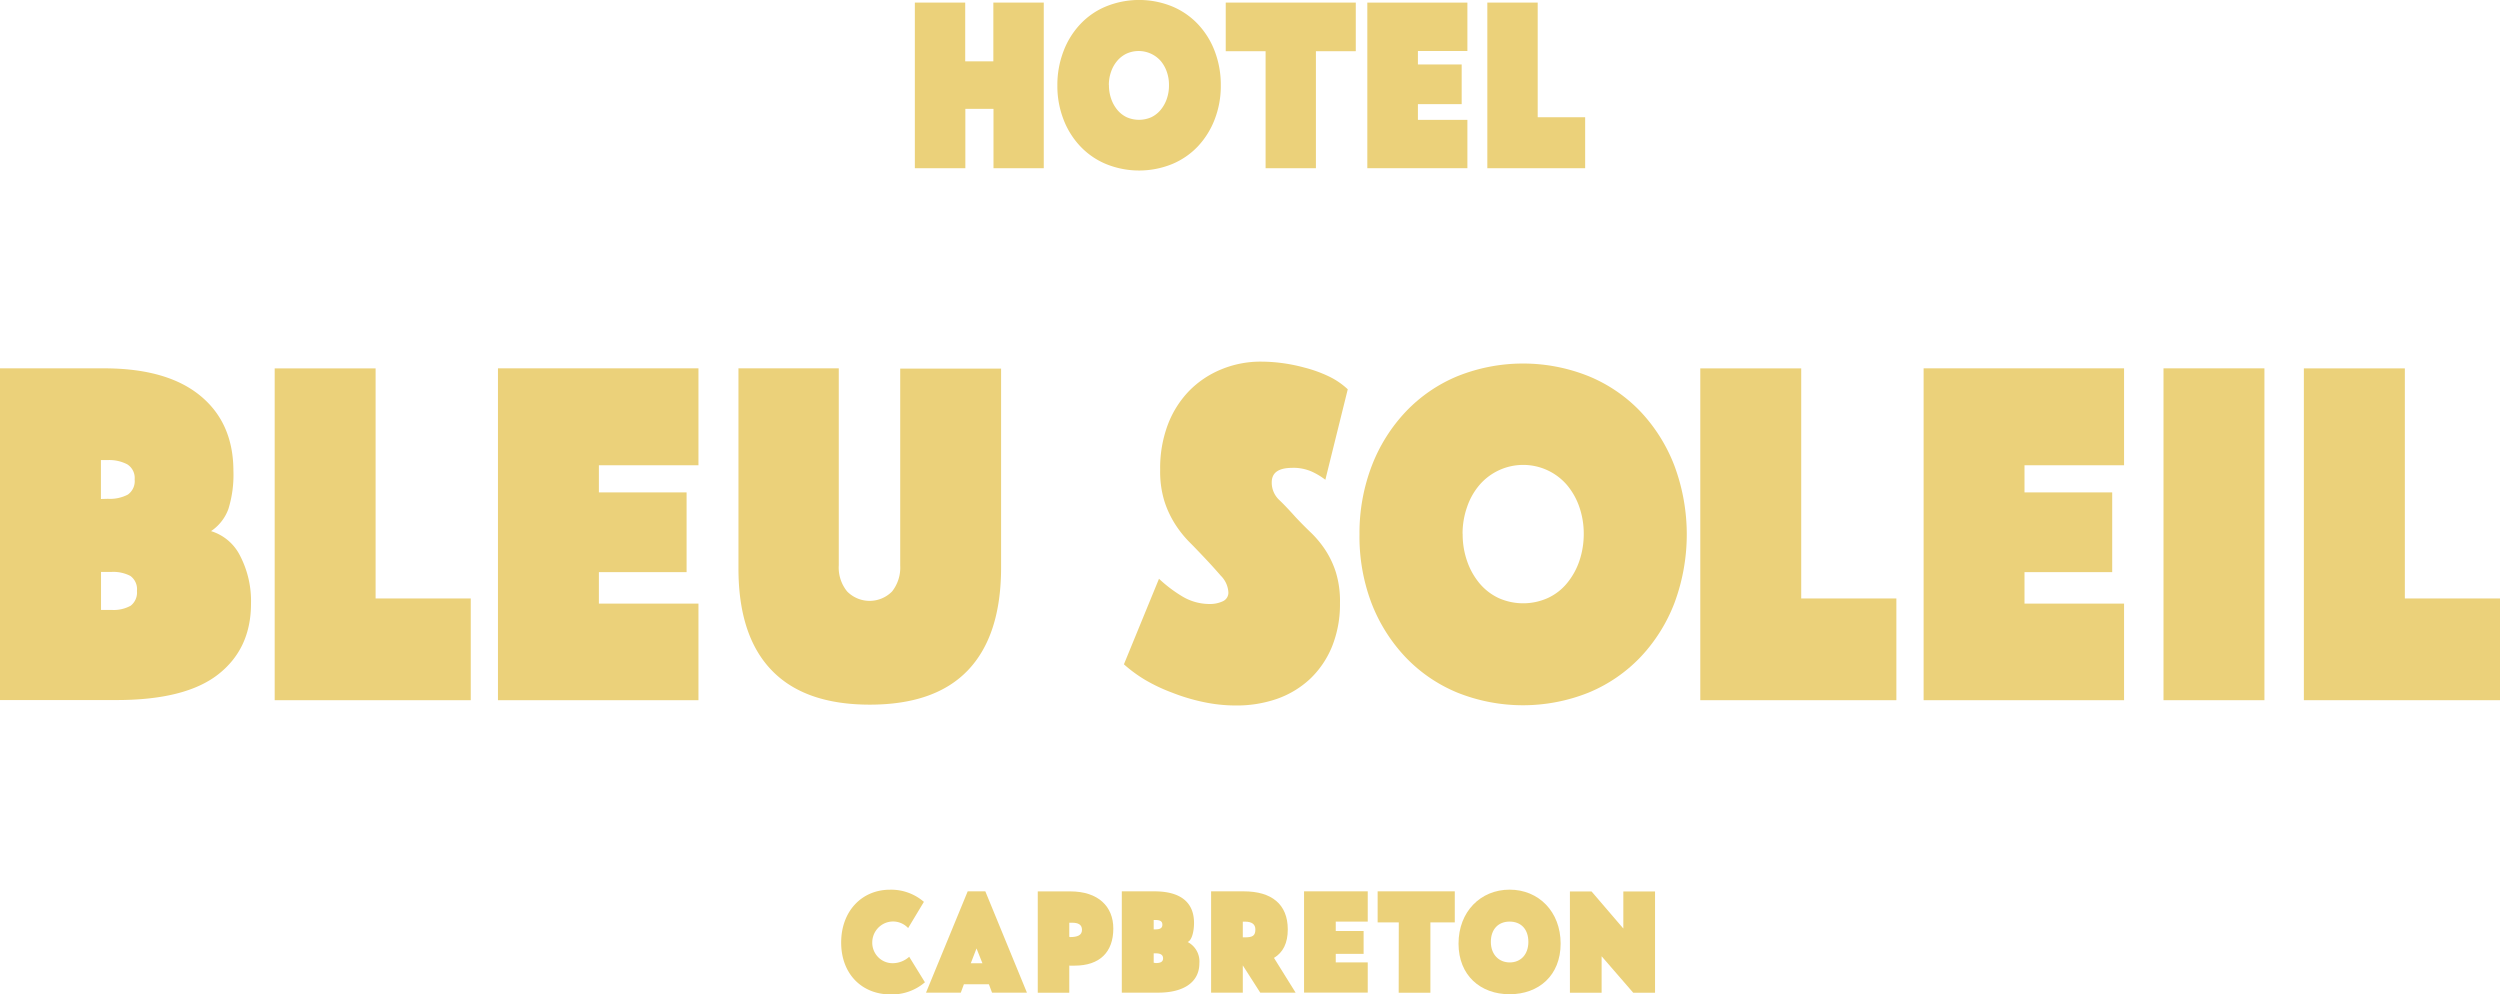 <svg xmlns="http://www.w3.org/2000/svg" viewBox="0 0 533.07 212.04"><defs><style>.cls-1{fill:#ebd17a;}</style></defs><title>franceFichier 1</title><g id="Calque_2" data-name="Calque 2"><g id="Calque_1-2" data-name="Calque 1"><g id="surface1"><path class="cls-1" d="M0,78.54H22.18q13.38,0,20.48,5.8t7.11,16.08a24.47,24.47,0,0,1-1.07,8.11,9.65,9.65,0,0,1-3.7,4.72,10.29,10.29,0,0,1,6.23,5.33,20.92,20.92,0,0,1,2.29,10.13q0,9.61-7,15.09T24.8,149.27H0Zm23,27.82a8.2,8.2,0,0,0,4.26-.9,3.52,3.52,0,0,0,1.45-3.25A3.42,3.42,0,0,0,27.12,99a8.31,8.31,0,0,0-4.12-.9H21.52v8.3Zm.76,23.69a7.45,7.45,0,0,0,4.11-.9A3.55,3.55,0,0,0,29.2,126a3.48,3.48,0,0,0-1.41-3.2,7.89,7.89,0,0,0-4-.85H21.54v8.11Z"/><path class="cls-1" d="M80.09,78.54v49.07h20.29V149.3H58.57V78.55H80.09Z"/><path class="cls-1" d="M106.18,78.54h42.75V99.21H127.7V105h18.7v17H127.7v6.7h21.23V149.3H106.18Z"/><path class="cls-1" d="M157.34,78.54h21.51v42a8.06,8.06,0,0,0,1.78,5.57,6.72,6.72,0,0,0,9.59,0,8.19,8.19,0,0,0,1.73-5.52v-42h21.51V121q0,14.43-7,21.84t-21,7.41q-13.94,0-21-7.41t-7-21.84V78.55Z"/><path class="cls-1" d="M275.57,99.76c-2.93,0-4.4,1-4.4,3.11a5.07,5.07,0,0,0,1.59,3.73c1.06,1,2.25,2.28,3.55,3.73,1.07,1.13,2.15,2.23,3.28,3.3a22.24,22.24,0,0,1,3,3.63,19.47,19.47,0,0,1,2.24,4.72,20.83,20.83,0,0,1,.89,6.56,24.14,24.14,0,0,1-1.72,9.39,19.85,19.85,0,0,1-4.72,6.89,20.12,20.12,0,0,1-7,4.2,26.24,26.24,0,0,1-8.74,1.41,33.18,33.18,0,0,1-7-.75,41.39,41.39,0,0,1-6.64-2,36.11,36.11,0,0,1-5.76-2.73,29.64,29.64,0,0,1-4.49-3.3l7.48-18.24a28.93,28.93,0,0,0,4.77,3.64,11.31,11.31,0,0,0,6,1.74,6.49,6.49,0,0,0,2.81-.57,2,2,0,0,0,1.21-2,5.42,5.42,0,0,0-1.59-3.44c-1.06-1.22-2.21-2.5-3.46-3.82s-2.24-2.36-3.37-3.49a23.11,23.11,0,0,1-3-3.82,20.79,20.79,0,0,1-2.24-4.86,21.37,21.37,0,0,1-.88-6.6A26.28,26.28,0,0,1,249,90.59a21.06,21.06,0,0,1,4.53-7.21,20.39,20.39,0,0,1,6.88-4.62,21.89,21.89,0,0,1,8.56-1.65,34.88,34.88,0,0,1,4.21.28,36.46,36.46,0,0,1,5,1,28,28,0,0,1,5,1.79,15.91,15.91,0,0,1,4.2,2.83L282.6,102.3a14.77,14.77,0,0,0-3-1.79,9.88,9.88,0,0,0-4-.76Z"/><path class="cls-1" d="M289.88,113.92a40.12,40.12,0,0,1,2.62-14.59,35.11,35.11,0,0,1,7.26-11.56,32.16,32.16,0,0,1,11-7.55,37.57,37.57,0,0,1,28,0,32.2,32.2,0,0,1,11.05,7.55,35.13,35.13,0,0,1,7.23,11.56,42,42,0,0,1,0,29.24,35,35,0,0,1-7.25,11.55,32.36,32.36,0,0,1-11.05,7.56,37.64,37.64,0,0,1-28,0,32.27,32.27,0,0,1-11.05-7.56,35.17,35.17,0,0,1-7.26-11.55A40.07,40.07,0,0,1,289.88,113.92Zm22-.1a17.28,17.28,0,0,0,.94,5.8,15,15,0,0,0,2.62,4.72,11.91,11.91,0,0,0,4.06,3.16,12.82,12.82,0,0,0,10.57,0,11.52,11.52,0,0,0,4.07-3.16,15,15,0,0,0,2.62-4.72,17.84,17.84,0,0,0,.94-5.8,17.35,17.35,0,0,0-.94-5.71,14.64,14.64,0,0,0-2.62-4.67,12.3,12.3,0,0,0-18.7,0,14.27,14.27,0,0,0-2.62,4.67A17.1,17.1,0,0,0,311.86,113.82Z"/><path class="cls-1" d="M384.07,78.54v49.07h20.29V149.3H362.55V78.55h21.52Z"/><path class="cls-1" d="M410.17,78.54h42.74V99.21H431.68V105h18.7v17h-18.7v6.7h21.23V149.3H410.17Z"/><path class="cls-1" d="M482.84,78.54V149.3H461.32V78.54Z"/><path class="cls-1" d="M512.78,78.54v49.07h20.29V149.3H491.25V78.55h21.53Z"/><path class="cls-1" d="M195.07.55h10.74V13.08h6V.55h10.75V35.87H211.84V23.21h-6V35.87H195.07Z"/><path class="cls-1" d="M225.46,18.21a20,20,0,0,1,1.31-7.29,17.29,17.29,0,0,1,3.62-5.81,15.69,15.69,0,0,1,5.5-3.76,18.72,18.72,0,0,1,14,0,16.05,16.05,0,0,1,5.5,3.76A17.25,17.25,0,0,1,259,10.88a20,20,0,0,1,1.31,7.3A19.76,19.76,0,0,1,259,25.47a17.61,17.61,0,0,1-3.61,5.77,16,16,0,0,1-5.5,3.76,18.72,18.72,0,0,1-14,0,16,16,0,0,1-5.5-3.76,17.27,17.27,0,0,1-3.62-5.77A19.73,19.73,0,0,1,225.46,18.21Zm11-.05a8.64,8.64,0,0,0,.47,2.9,7.52,7.52,0,0,0,1.3,2.35,5.93,5.93,0,0,0,2,1.58,6.53,6.53,0,0,0,5.27,0,5.93,5.93,0,0,0,2-1.58,7.52,7.52,0,0,0,1.3-2.35,8.63,8.63,0,0,0,.46-2.9,8.33,8.33,0,0,0-.46-2.84A7.31,7.31,0,0,0,247.5,13a6.28,6.28,0,0,0-7.3-1.56,6,6,0,0,0-2,1.56,7.12,7.12,0,0,0-1.3,2.33A8.31,8.31,0,0,0,236.44,18.16Z"/><path class="cls-1" d="M269.86,10.92h-8.5V.55h27.73V10.92h-8.5V35.87H269.86Z"/><path class="cls-1" d="M291.55.55h21.34V10.87H302.34v2.87h9.33v8.47h-9.33v3.35h10.55V35.87H291.55Z"/><path class="cls-1" d="M327.88.55V25H338V35.87H317.14V.55Z"/><path class="cls-1" d="M193.86,204l3.36,5.45a10.8,10.8,0,0,1-7.31,2.59c-6.16,0-10.55-4.39-10.55-11.06s4.38-11.27,10.42-11.27A10.69,10.69,0,0,1,197,192.3l-3.36,5.59a4.39,4.39,0,0,0-4.84-1.09,4.49,4.49,0,0,0-2.81,4.13,4.39,4.39,0,0,0,1.26,3.16,4.27,4.27,0,0,0,3.12,1.29,5.27,5.27,0,0,0,3.53-1.4Z"/><path class="cls-1" d="M206.34,190.06h3.76l8.87,21.6h-7.44l-.67-1.79h-5.33l-.66,1.79h-7.42Zm3.14,15.33-1.26-3.16L207,205.39Z"/><path class="cls-1" d="M228,205.89v5.79h-6.72V190.07h6.92c6,0,9.19,3.23,9.19,7.92,0,5.06-2.93,7.91-8.24,7.91H228Zm.17-6.08c1.52,0,2.54-.36,2.54-1.53s-.85-1.53-2.14-1.53H228v3Z"/><path class="cls-1" d="M239.21,190.06h6.95c5.43,0,8.44,2.23,8.44,6.75,0,1.73-.44,3.69-1.36,4.05a4.67,4.67,0,0,1,2.5,4.52c0,4.13-3.45,6.28-8.77,6.28H239.2v-21.6Zm7.15,8.11c.93,0,1.49-.23,1.49-1s-.56-1-1.49-1H246v2Zm.09,7.18c.89,0,1.55-.2,1.55-1s-.63-1.07-1.55-1.07H246v2Z"/><path class="cls-1" d="M258.22,190.06h7c5.9,0,9.37,2.73,9.37,8.11,0,2.93-1,4.91-2.94,6.08l4.61,7.41h-7.54L265,205.85v5.81h-6.76V190.07Zm7.24,9.81c1.65,0,2.22-.36,2.22-1.69,0-1.09-.73-1.66-2.22-1.66H265v3.35Z"/><path class="cls-1" d="M278.06,190.06h13.58v6.45h-6.82v2h5.94v4.88h-5.94v1.82h6.82v6.44H278.06V190.05Z"/><path class="cls-1" d="M298.26,196.68h-4.51v-6.62H310.2v6.62H305v15h-6.76Z"/><path class="cls-1" d="M321.89,189.7c6.2,0,10.88,4.69,10.88,11.5S328.09,212,321.89,212,311,208,311,201.2,315.7,189.7,321.89,189.7Zm0,15.52c2.38,0,4-1.69,4-4.39s-1.57-4.32-4-4.32-4,1.66-4,4.32,1.67,4.39,4.05,4.39Z"/><path class="cls-1" d="M346.14,198v-7.92h6.76v21.6h-4.65l-6.74-7.78v7.78h-6.76v-21.6h4.61l6.79,7.92Z"/></g></g></g></svg>